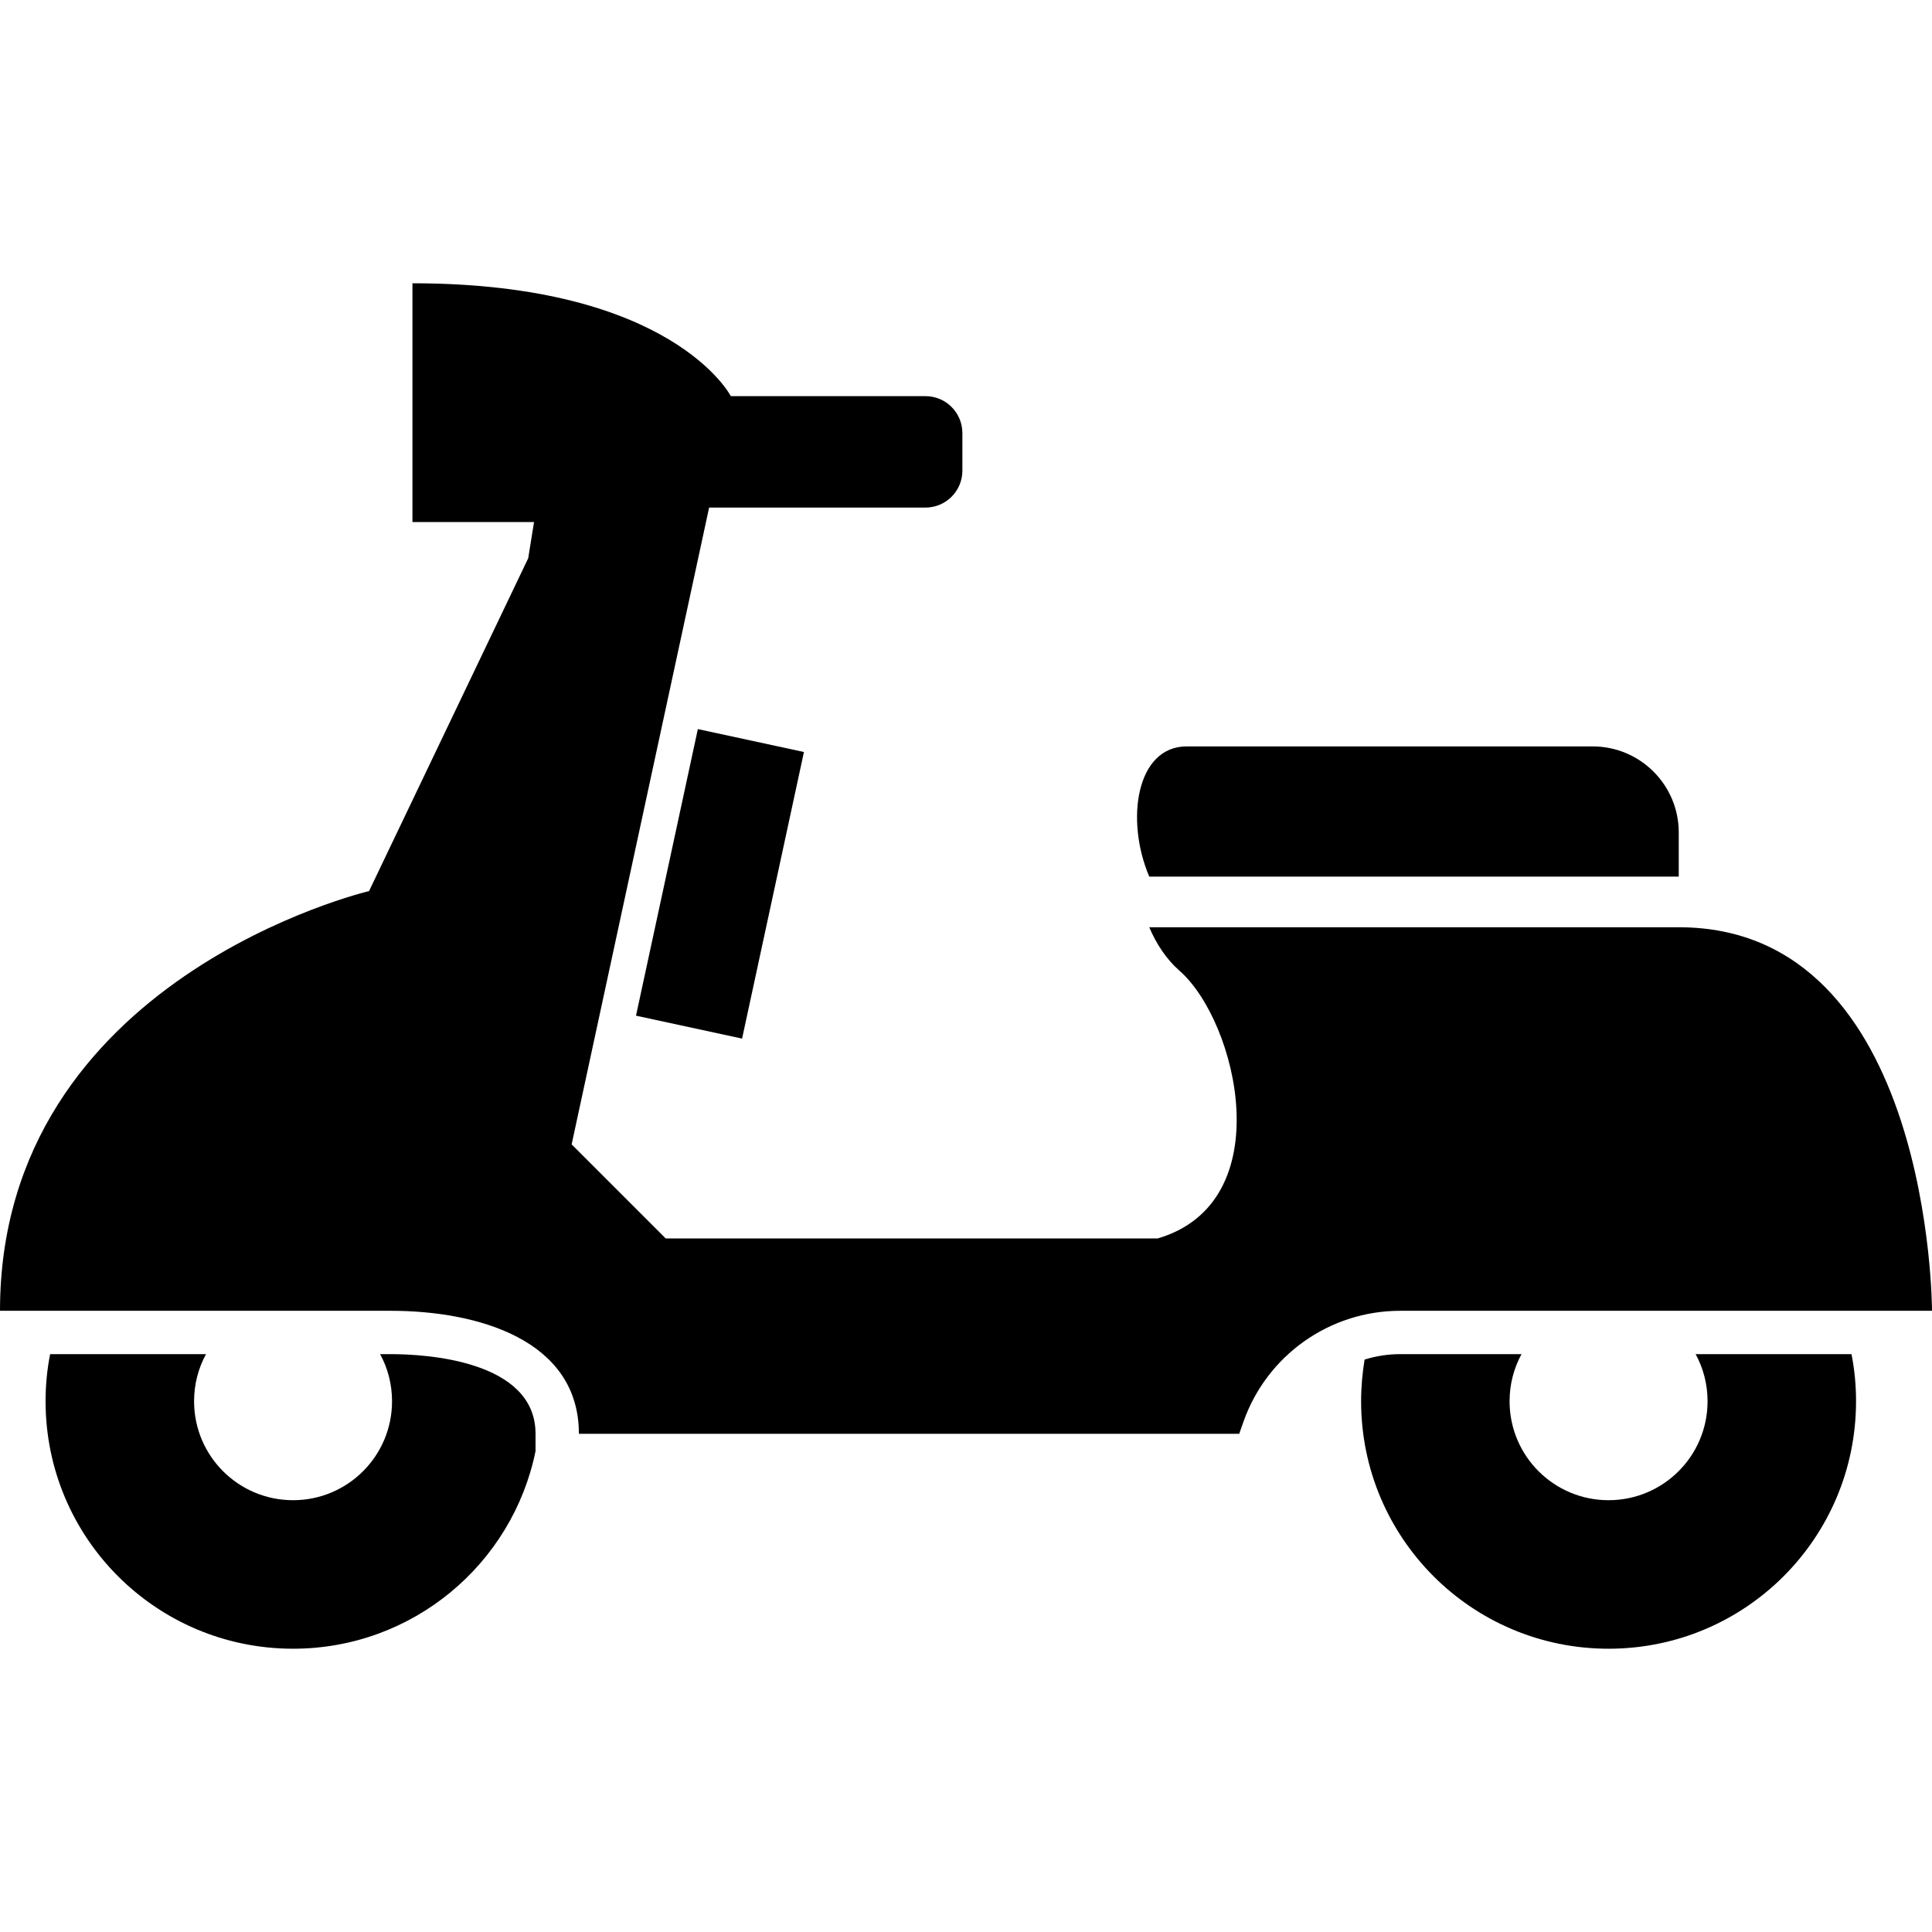 <?xml version="1.0" encoding="utf-8"?>

<!DOCTYPE svg PUBLIC "-//W3C//DTD SVG 1.1//EN" "http://www.w3.org/Graphics/SVG/1.1/DTD/svg11.dtd">
<!-- Скачано с сайта svg4.ru / Downloaded from svg4.ru -->
<svg height="800px" width="800px" version="1.1" id="_x32_" xmlns="http://www.w3.org/2000/svg" xmlns:xlink="http://www.w3.org/1999/xlink" 
	 viewBox="0 0 512 512"  xml:space="preserve">
<style type="text/css">
	.st0{fill:#000000;}
</style>
<g>
	<polygon class="st0" points="168.548,269.165 196.66,275.239 213.052,199.29 184.94,193.216 	"/>
	<path class="st0" d="M449.358,358.86c2.01,3.679,3.164,7.933,3.164,12.485c0,14.492-11.735,26.224-26.236,26.224
		c-14.496,0-26.232-11.732-26.232-26.224c0-4.552,1.153-8.806,3.165-12.485h-32.157c-3.284,0-6.444,0.515-9.433,1.44
		c-0.578,3.567-0.922,7.247-0.922,11.046c0,36.239,29.336,65.583,65.579,65.583c36.247,0,65.583-29.344,65.583-65.583
		c0-4.262-0.402-8.464-1.205-12.485H449.358z"/>
	<path class="st0" d="M103.55,358.86h-2.818c2.015,3.679,3.161,7.933,3.161,12.485c0,14.492-11.735,26.224-26.228,26.224
		c-14.497,0-26.232-11.732-26.232-26.224c0-4.552,1.146-8.806,3.164-12.485h-41.31c-0.806,4.022-1.209,8.223-1.209,12.485
		c0,36.239,29.344,65.583,65.587,65.583c31.694,0,58.161-22.434,64.258-52.359v-4.597C141.924,360.412,112.524,358.86,103.55,358.86
		z"/>
	<path class="st0" d="M512,347.374c0,0,0.008-101.643-67.113-101.643H304.564c1.877,4.418,4.53,8.47,8.008,11.515
		c15.336,13.426,26.847,61.359-5.754,70.949H176.416l-24.926-24.926l36.434-168.757h57.333c5.403,0,9.784-4.38,9.784-9.783v-9.963
		c0-5.404-4.381-9.784-9.784-9.784h-51.583c0,0-15.336-29.911-84.371-29.911v63.285h32.221l-1.541,9.582L97.8,236.149
		c0,0-97.8,23.008-97.8,111.225c0,0,80.539,0,103.55,0c23.012,0,49.863,7.672,49.863,32.598h174.991l1.134-3.224
		c6.213-17.597,22.855-29.374,41.524-29.374H512z"/>
	<path class="st0" d="M444.887,232.313v-11.687c0-12.604-10.22-22.821-22.832-22.821H314.486c-13.343,0-16.325,19.463-9.922,34.508
		H444.887z"/>
</g>
</svg>